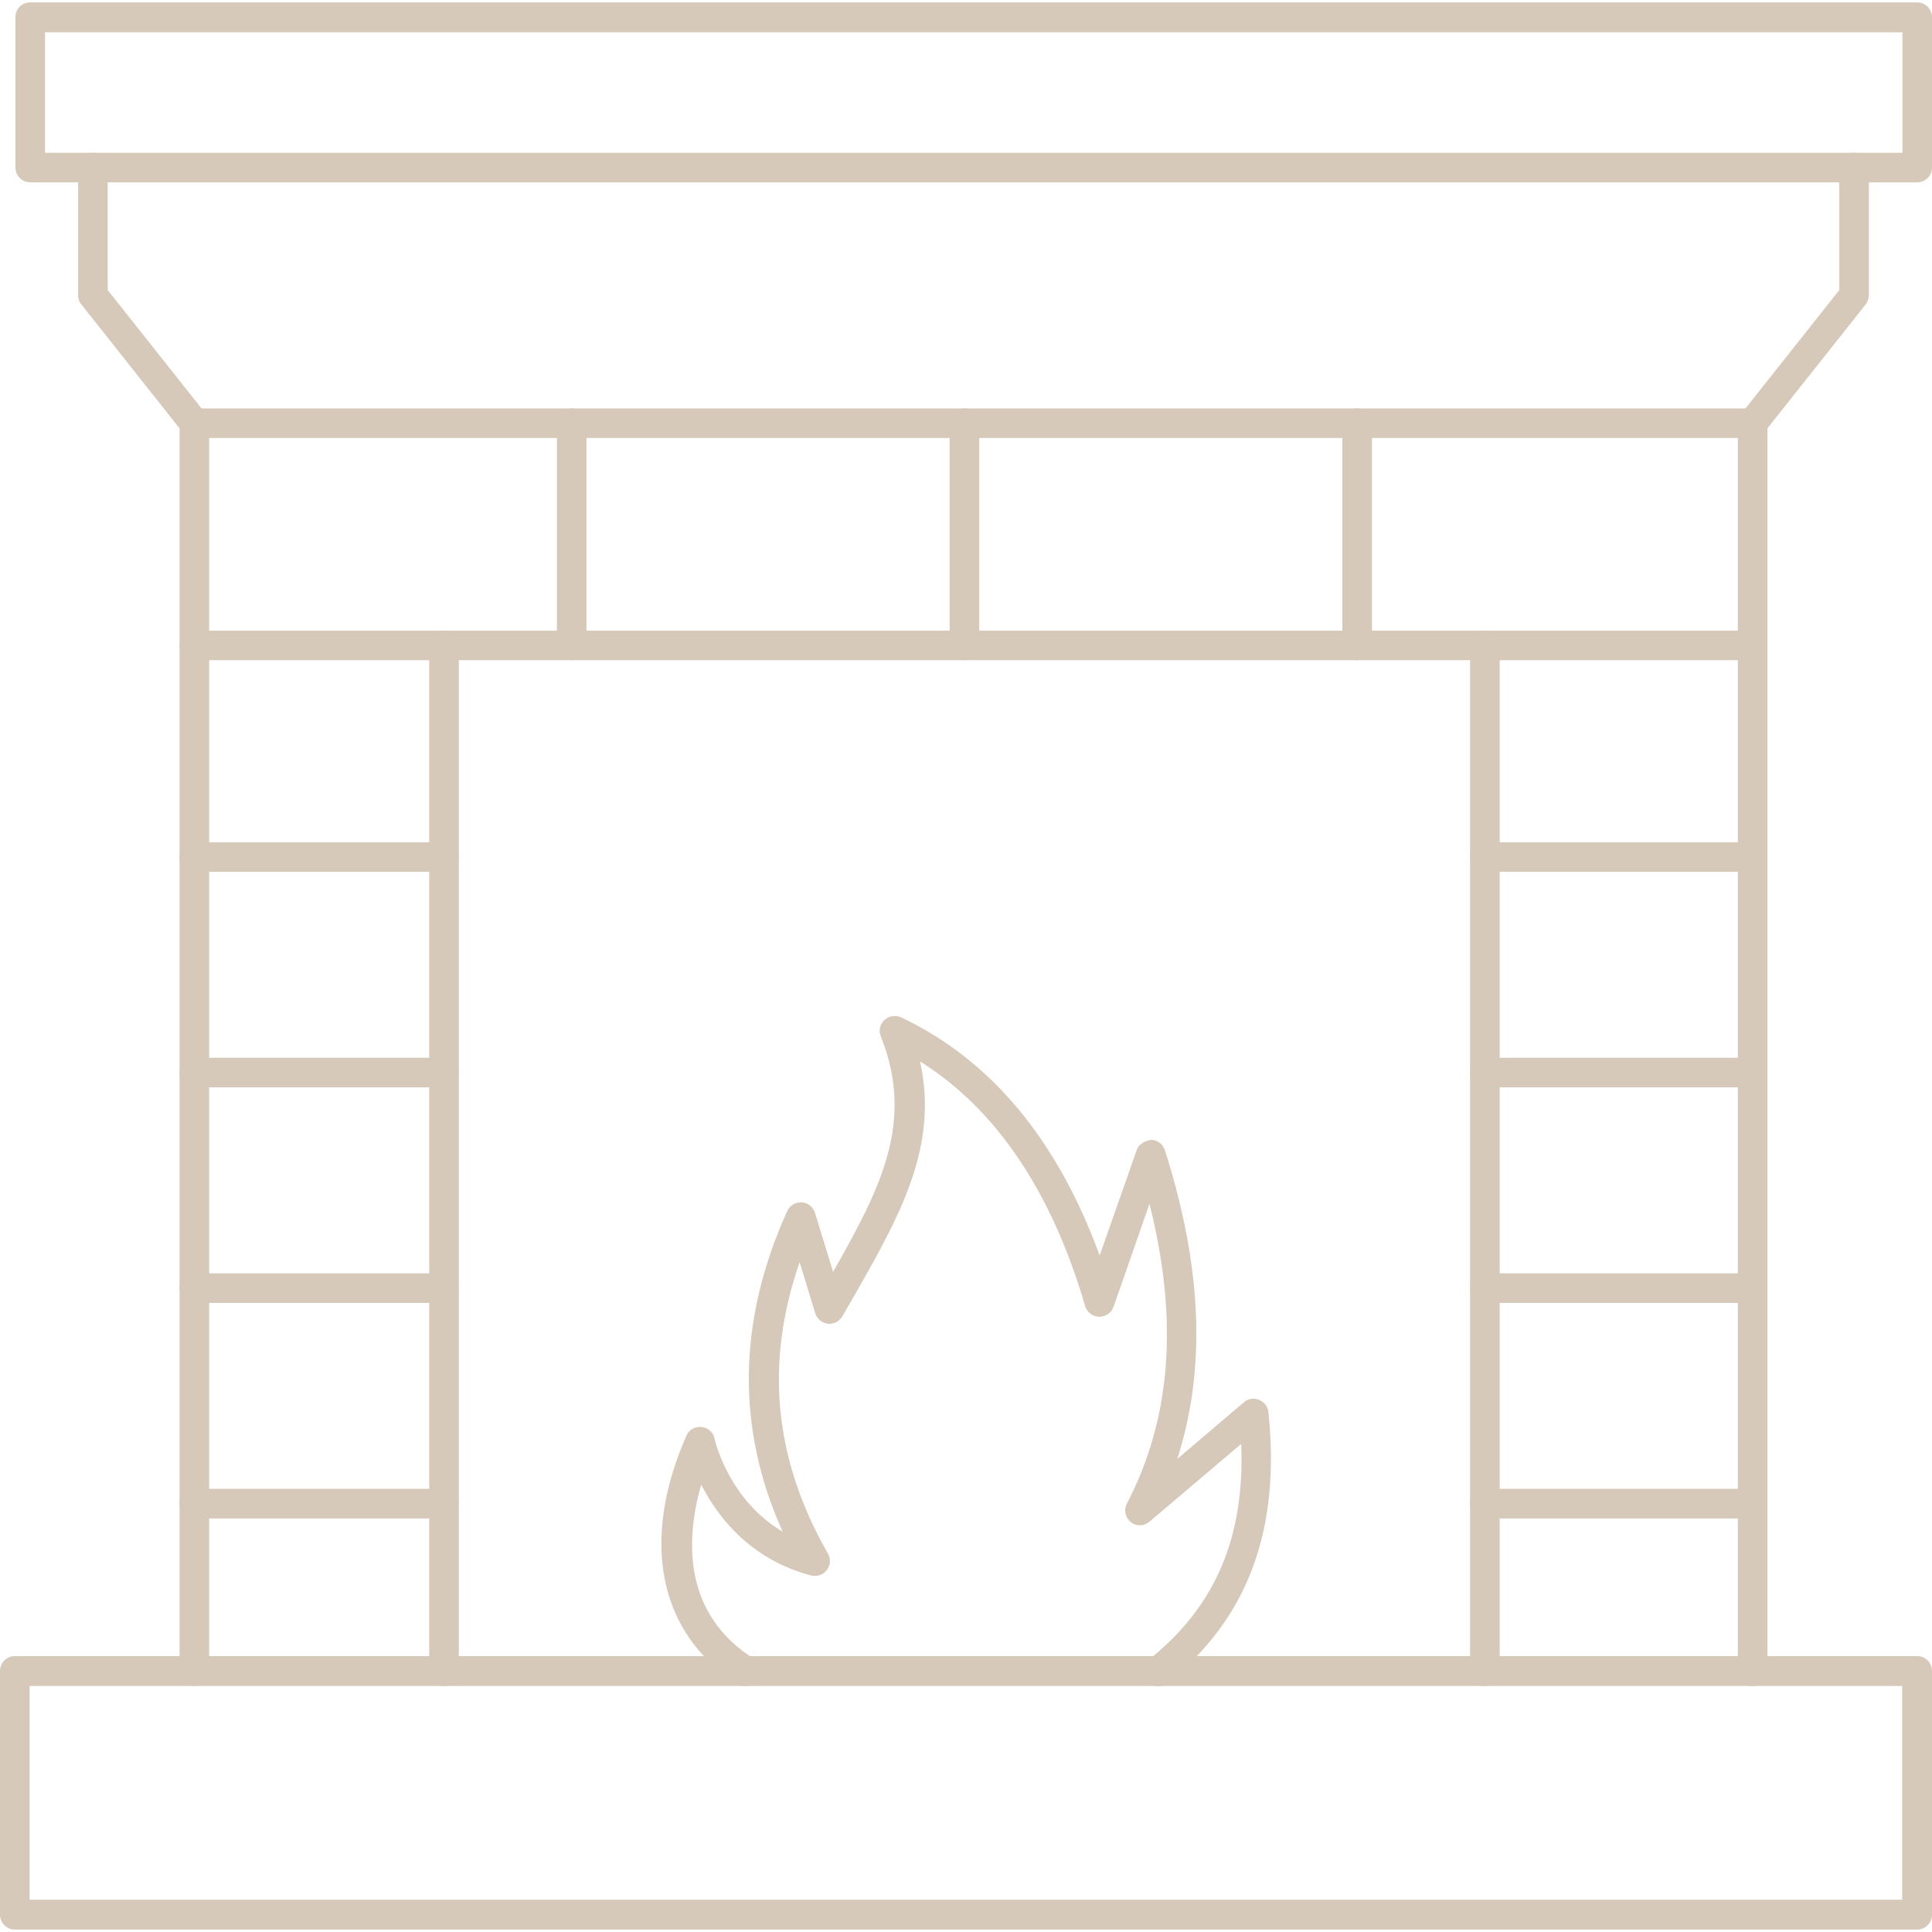 <svg width="48" height="48" viewBox="0 0 48 48" fill="none" xmlns="http://www.w3.org/2000/svg">
<g clip-path="url(#clip0_2417_4723)">
<path d="M47.633 4.53H0.751C0.548 4.53 0.383 4.365 0.383 4.163V0.435C0.376 0.225 0.541 0.06 0.751 0.06H47.633C47.836 0.06 48.001 0.225 48.001 0.435V4.163C48.001 4.365 47.836 4.53 47.633 4.53ZM1.118 3.795H47.266V0.803H1.118V3.795Z" fill="#D6C9BA"/>
<path d="M4.829 41.887C4.626 41.887 4.461 41.722 4.461 41.52V10.642L2.024 7.567C1.964 7.5 1.941 7.425 1.941 7.342V4.162C1.941 3.96 2.106 3.795 2.309 3.795C2.511 3.795 2.676 3.96 2.676 4.162V7.207L5.114 10.282C5.166 10.35 5.196 10.432 5.196 10.515V41.52C5.196 41.722 5.031 41.887 4.829 41.887ZM43.544 41.887C43.341 41.887 43.176 41.722 43.176 41.52V10.515C43.176 10.432 43.206 10.35 43.259 10.282L45.696 7.207V4.162C45.696 3.96 45.861 3.795 46.064 3.795C46.266 3.795 46.431 3.96 46.431 4.162V7.335C46.431 7.417 46.401 7.5 46.349 7.567L43.911 10.642V41.52C43.919 41.722 43.754 41.887 43.544 41.887Z" fill="#D6C9BA"/>
<path d="M47.633 47.94H0.367C0.165 47.94 0 47.775 0 47.565V41.513C0 41.31 0.165 41.145 0.367 41.145H47.633C47.835 41.145 48 41.31 48 41.513V47.565C48 47.775 47.835 47.94 47.633 47.94ZM0.735 47.197H47.258V41.888H0.735V47.197ZM43.545 10.883H4.83C4.628 10.883 4.463 10.717 4.463 10.515C4.463 10.312 4.628 10.148 4.83 10.148H43.545C43.748 10.148 43.913 10.312 43.913 10.515C43.92 10.717 43.755 10.883 43.545 10.883Z" fill="#D6C9BA"/>
<path d="M36.892 41.888C36.689 41.888 36.524 41.722 36.524 41.52V16.402H11.399V41.52C11.399 41.722 11.234 41.888 11.032 41.888C10.829 41.888 10.664 41.722 10.664 41.52V16.035C10.664 15.832 10.829 15.668 11.032 15.668H36.892C37.094 15.668 37.259 15.832 37.259 16.035V41.52C37.259 41.722 37.094 41.888 36.892 41.888Z" fill="#D6C9BA"/>
<path d="M11.031 16.402H4.828C4.626 16.402 4.461 16.238 4.461 16.035C4.461 15.832 4.626 15.668 4.828 15.668H11.031C11.233 15.668 11.398 15.832 11.398 16.035C11.398 16.238 11.233 16.402 11.031 16.402ZM43.543 16.402H36.891C36.688 16.402 36.523 16.238 36.523 16.035C36.523 15.832 36.688 15.668 36.891 15.668H43.543C43.746 15.668 43.911 15.832 43.911 16.035C43.918 16.238 43.753 16.402 43.543 16.402ZM14.203 16.402C14.001 16.402 13.836 16.238 13.836 16.035V10.515C13.836 10.312 14.001 10.148 14.203 10.148C14.406 10.148 14.571 10.312 14.571 10.515V16.035C14.578 16.238 14.413 16.402 14.203 16.402ZM23.961 16.402C23.758 16.402 23.593 16.238 23.593 16.035V10.515C23.593 10.312 23.758 10.148 23.961 10.148C24.163 10.148 24.328 10.312 24.328 10.515V16.035C24.328 16.238 24.163 16.402 23.961 16.402ZM33.718 16.402C33.516 16.402 33.351 16.238 33.351 16.035V10.515C33.351 10.312 33.516 10.148 33.718 10.148C33.921 10.148 34.086 10.312 34.086 10.515V16.035C34.086 16.238 33.921 16.402 33.718 16.402ZM18.516 41.888C18.448 41.888 18.381 41.873 18.321 41.828C16.371 40.597 15.898 38.295 17.053 35.67C17.113 35.528 17.256 35.438 17.428 35.453C17.586 35.468 17.721 35.58 17.751 35.737C17.766 35.812 18.111 37.267 19.446 38.055C18.291 35.498 18.321 32.82 19.558 30.09C19.618 29.948 19.768 29.865 19.918 29.872C20.068 29.88 20.203 29.985 20.248 30.135L20.698 31.598C21.861 29.55 22.738 27.885 21.883 25.747C21.823 25.605 21.861 25.448 21.973 25.343C22.086 25.238 22.243 25.215 22.386 25.275C24.621 26.332 26.271 28.32 27.321 31.192L28.243 28.567C28.296 28.418 28.453 28.343 28.596 28.32C28.753 28.32 28.896 28.425 28.941 28.575C29.871 31.492 29.968 34.02 29.248 36.248L30.906 34.837C31.011 34.748 31.153 34.725 31.281 34.778C31.408 34.83 31.498 34.943 31.513 35.085C31.821 38.01 31.003 40.215 29.001 41.812C28.843 41.94 28.611 41.917 28.483 41.752C28.356 41.595 28.386 41.362 28.543 41.235C30.193 39.915 30.928 38.205 30.838 35.873L28.558 37.807C28.423 37.92 28.228 37.928 28.093 37.815C27.958 37.703 27.913 37.515 27.996 37.358C29.098 35.242 29.286 32.797 28.558 29.91L27.666 32.468C27.613 32.617 27.471 32.715 27.306 32.715C27.148 32.708 27.006 32.602 26.961 32.453C26.128 29.602 24.748 27.555 22.858 26.37C23.331 28.492 22.341 30.233 21.216 32.205L20.931 32.7C20.856 32.828 20.713 32.903 20.571 32.888C20.421 32.873 20.301 32.767 20.256 32.633L19.866 31.358C18.996 33.87 19.228 36.248 20.571 38.602C20.646 38.73 20.631 38.895 20.541 39.008C20.451 39.127 20.301 39.18 20.151 39.142C18.636 38.745 17.826 37.68 17.421 36.885C17.053 38.175 16.918 40.072 18.741 41.22C18.913 41.333 18.966 41.557 18.853 41.73C18.763 41.828 18.643 41.888 18.516 41.888ZM11.031 21.66H4.828C4.626 21.66 4.461 21.495 4.461 21.293C4.461 21.09 4.626 20.925 4.828 20.925H11.031C11.233 20.925 11.398 21.09 11.398 21.293C11.398 21.495 11.233 21.66 11.031 21.66ZM11.031 27.015H4.828C4.626 27.015 4.461 26.85 4.461 26.648C4.461 26.445 4.626 26.28 4.828 26.28H11.031C11.233 26.28 11.398 26.445 11.398 26.648C11.398 26.85 11.233 27.015 11.031 27.015ZM11.031 32.37H4.828C4.626 32.37 4.461 32.205 4.461 32.002C4.461 31.8 4.626 31.635 4.828 31.635H11.031C11.233 31.635 11.398 31.8 11.398 32.002C11.398 32.205 11.233 32.37 11.031 32.37ZM11.031 37.725H4.828C4.626 37.725 4.461 37.56 4.461 37.358C4.461 37.155 4.626 36.99 4.828 36.99H11.031C11.233 36.99 11.398 37.155 11.398 37.358C11.398 37.56 11.233 37.725 11.031 37.725ZM43.543 21.66H36.891C36.688 21.66 36.523 21.495 36.523 21.293C36.523 21.09 36.688 20.925 36.891 20.925H43.543C43.746 20.925 43.911 21.09 43.911 21.293C43.918 21.495 43.753 21.66 43.543 21.66ZM43.543 27.015H36.891C36.688 27.015 36.523 26.85 36.523 26.648C36.523 26.445 36.688 26.28 36.891 26.28H43.543C43.746 26.28 43.911 26.445 43.911 26.648C43.918 26.85 43.753 27.015 43.543 27.015ZM43.543 32.37H36.891C36.688 32.37 36.523 32.205 36.523 32.002C36.523 31.8 36.688 31.635 36.891 31.635H43.543C43.746 31.635 43.911 31.8 43.911 32.002C43.918 32.205 43.753 32.37 43.543 32.37ZM43.543 37.725H36.891C36.688 37.725 36.523 37.56 36.523 37.358C36.523 37.155 36.688 36.99 36.891 36.99H43.543C43.746 36.99 43.911 37.155 43.911 37.358C43.918 37.56 43.753 37.725 43.543 37.725Z" fill="#D6C9BA"/>
</g>
<defs>
<clipPath id="clip0_2417_4723">
<rect width="48" height="48" fill="white"/>
</clipPath>
</defs>
</svg>
